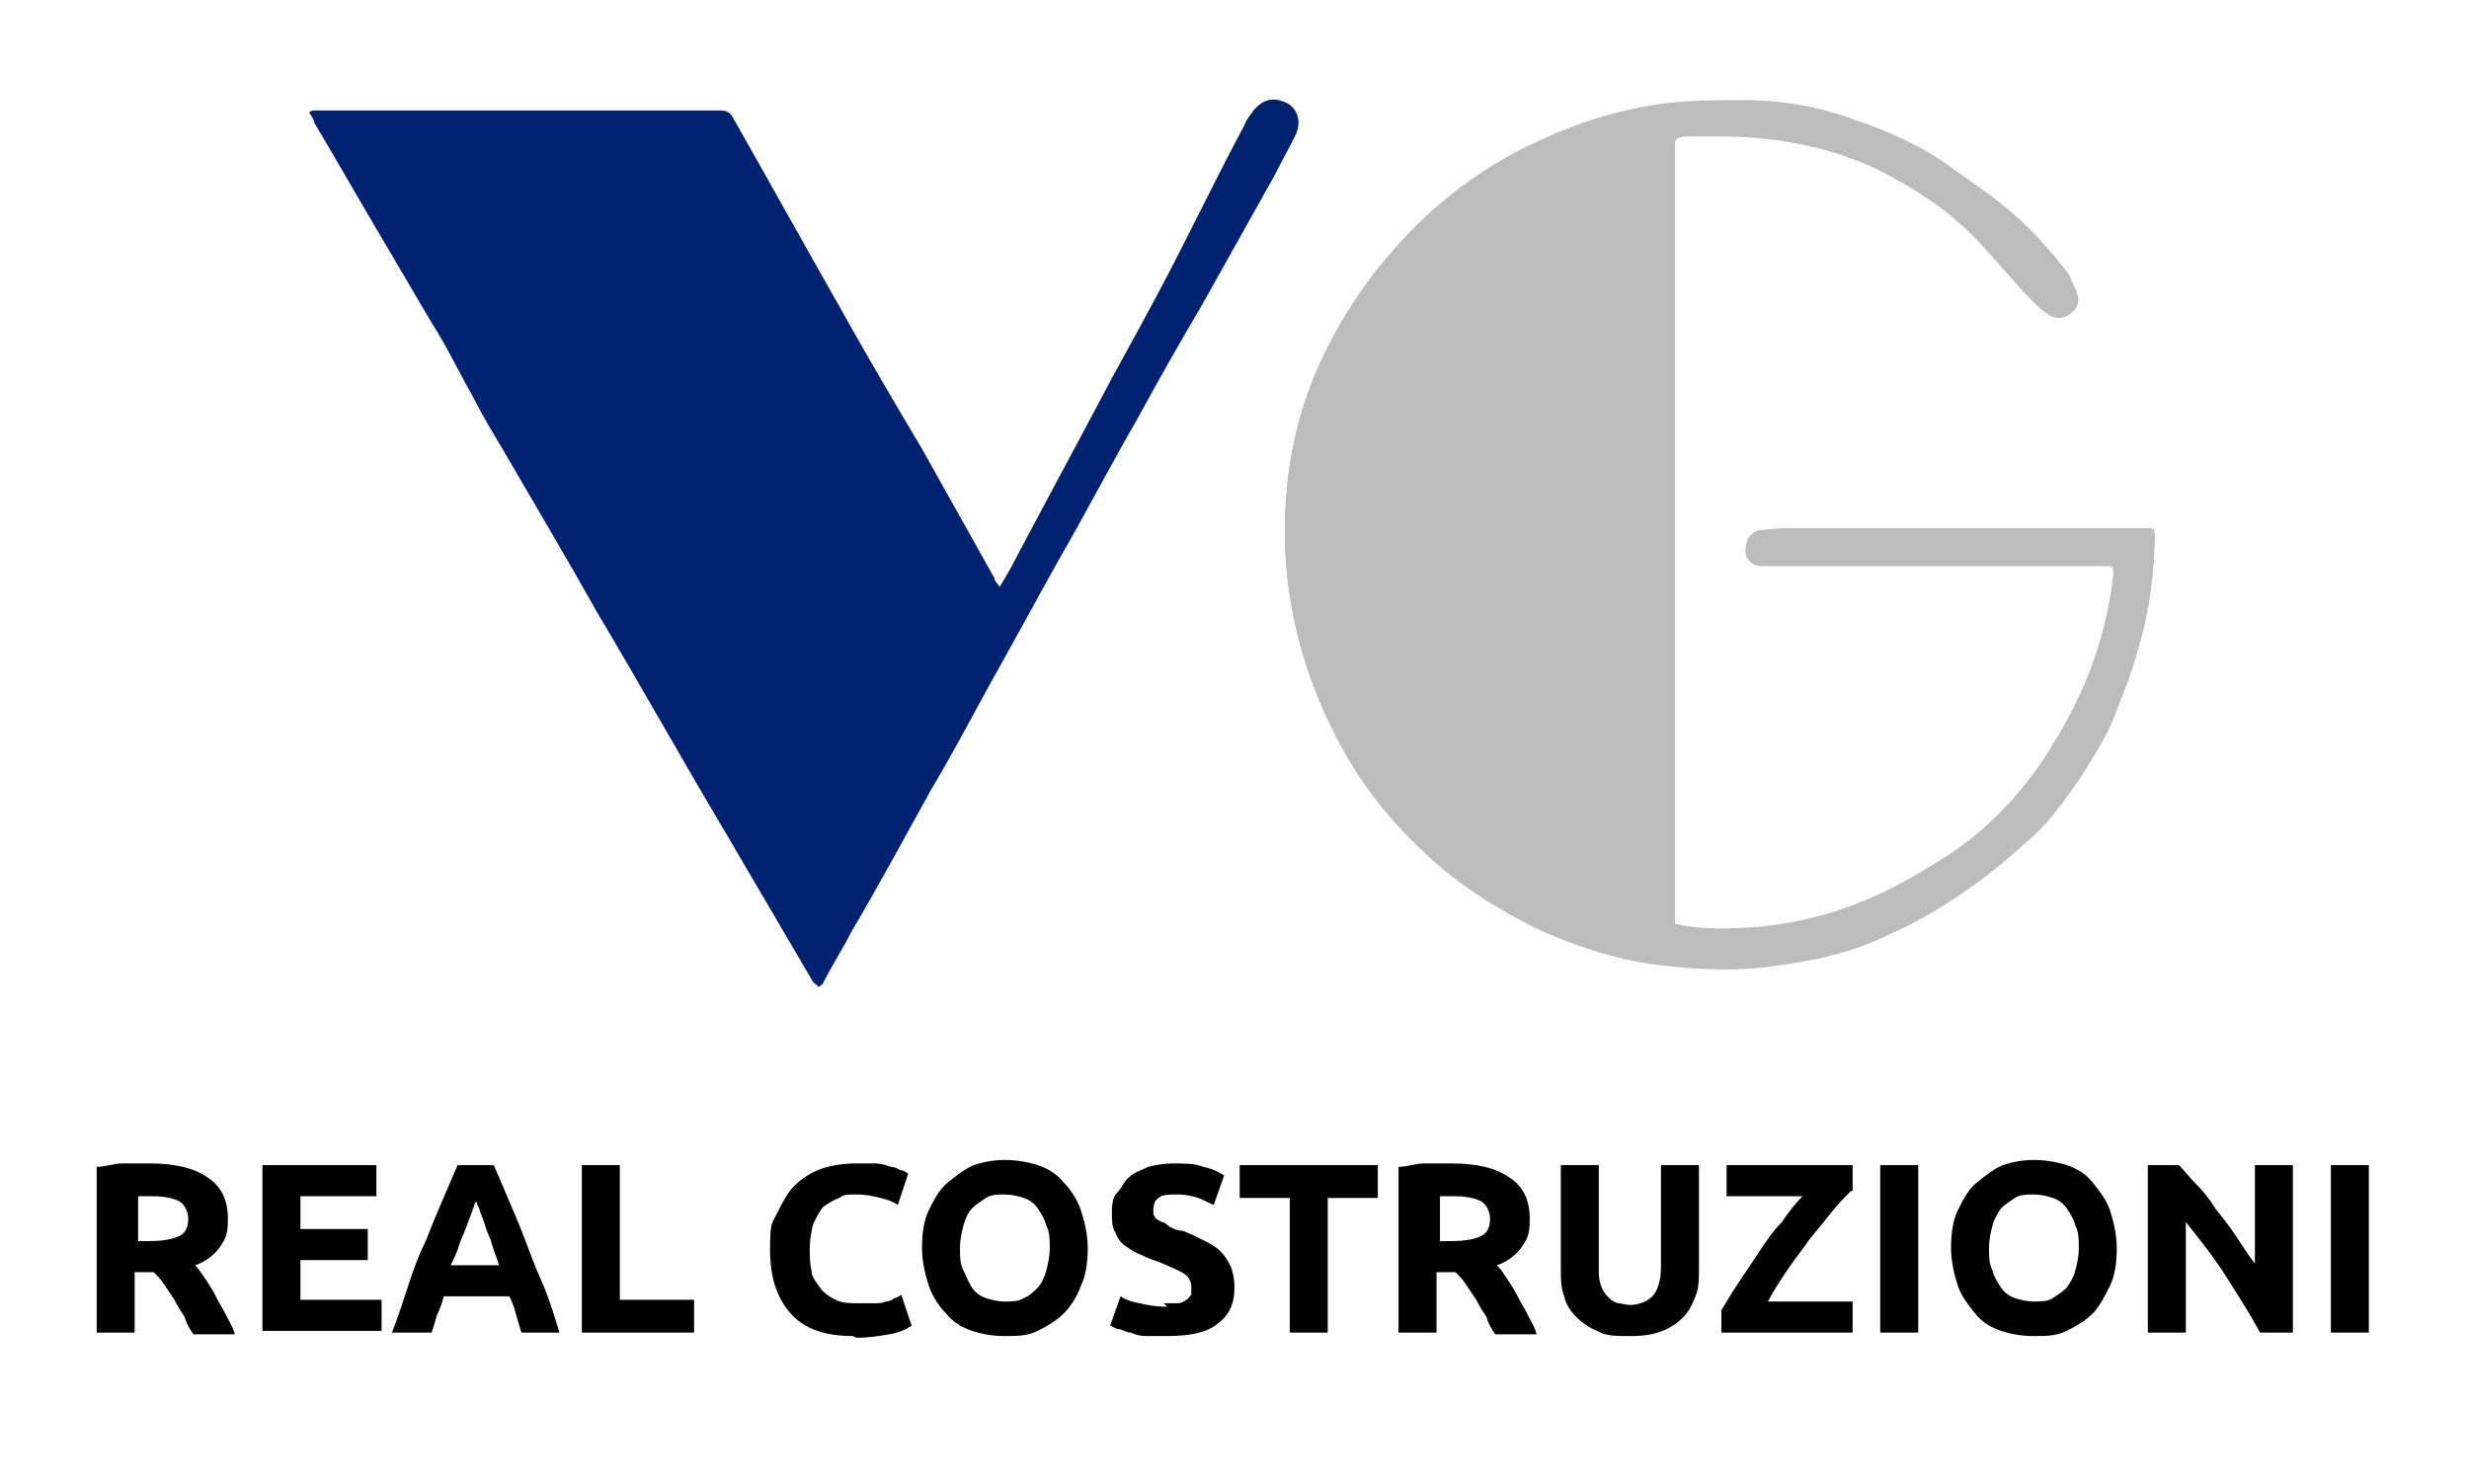 <?xml version="1.0" encoding="UTF-8"?>
<svg id="Livello_1" data-name="Livello 1" xmlns="http://www.w3.org/2000/svg" version="1.1" viewBox="0 0 143 86">
  <defs>
    <style>
      .cls-1 {
        fill: #000;
      }

      .cls-1, .cls-2, .cls-3 {
        stroke-width: 0px;
      }

      .cls-2 {
        fill: #012271;
      }

      .cls-3 {
        fill: #bcbcbc;
      }
    </style>
  </defs>
  <path class="cls-2" d="M18.1,6.4c.4,0,.7,0,1,0,7.5,0,15.1,0,22.6,0,.4,0,.6.1.8.5,2.1,3.7,4.1,7.3,6.2,11,1.5,2.7,3.1,5.4,4.7,8.1,1.4,2.5,2.8,5,4.2,7.5,0,.2.2.3.3.5.3-.5.6-1,.8-1.4,1.9-3.6,3.8-7.1,5.7-10.7,1.1-2,2.2-4,3.3-6.1,1.5-2.9,2.9-5.8,4.4-8.6.1-.3.3-.5.5-.8.6-.7,1.2-.8,2-.4.6.4.8,1.1.4,1.9-.4.8-.8,1.5-1.2,2.3-1.4,2.5-2.8,5-4.2,7.5-1.3,2.2-2.6,4.5-3.8,6.7-1.5,2.6-2.9,5.3-4.4,7.9-1.4,2.5-2.7,4.9-4.1,7.4-1.1,2-2.2,4.1-3.4,6.1-1.5,2.7-3,5.5-4.6,8.2-.5,1-1.1,1.9-1.6,2.9,0,.1-.2.2-.3.3,0-.1-.2-.2-.3-.3-1.7-2.9-3.4-5.8-5.1-8.7-2.5-4.2-4.9-8.5-7.4-12.7-1.8-3.2-3.7-6.4-5.5-9.5-.6-1-1.2-2-1.7-3-.8-1.4-1.5-2.9-2.4-4.3-1-1.7-2-3.4-3-5.1-1.3-2.2-2.5-4.3-3.8-6.5,0-.1-.1-.3-.3-.6Z"/>
  <g>
    <path class="cls-3" d="M97,53.5c0-.1,0-.3,0-.4,0-10.5,0-21,0-31.4,0-4.3,0-8.7,0-13,0-.7,0-.7.7-.8.6,0,1.1,0,1.7,0,3.2,0,6.3.5,9.3,1.9,2,1,3.9,2.2,5.5,3.8,1,1,1.9,2.1,2.9,3.2.5.5.9,1,1.5,1.4.4.3,1,.3,1.4-.1.4-.3.5-.8.2-1.3-.2-.4-.3-.8-.6-1.1-1.1-1.4-2.3-2.7-3.7-3.8-1.1-.9-2.2-1.7-3.3-2.4-1.6-1-3.2-1.8-5-2.4-2.2-.7-4.4-1.1-6.6-1.2-1.6,0-3.1,0-4.7.2-2.8.4-5.5,1.2-8.1,2.6-2.1,1.1-4,2.4-5.8,4.1-2.4,2.3-4.3,5-5.8,8-1.2,2.5-1.9,5.2-2.1,8-.3,3.6.2,7.1,1.4,10.5.7,1.9,1.6,3.8,2.7,5.5,1.1,1.7,2.4,3.2,3.9,4.6,1.9,1.8,4.1,3.2,6.5,4.4,2.2,1,4.6,1.8,7,2.1,2.4.3,4.8.4,7.2,0,2.2-.3,4.3-.8,6.3-1.8,1.6-.7,3.1-1.6,4.5-2.6,1.3-.9,2.6-2,3.8-3.1,1-.9,1.8-2.1,2.6-3.2.7-1.1,1.4-2.2,1.9-3.3.6-1.5,1.2-3,1.6-4.5.6-2,.8-4.1.9-6.3,0-.3-.1-.4-.4-.4-.4,0-.8,0-1.2,0-6.6,0-13.3,0-19.9,0-.5,0-.9,0-1.4.1-.5.1-.8.6-.8,1.2,0,.4.4.8.9.8.5,0,1,0,1.4,0,2.1,0,4.1,0,6.2,0,4.1,0,8.1,0,12.2,0,.6,0,.7,0,.6.6-.4,3.5-1.6,6.8-3.5,9.8-1.6,2.5-3.6,4.7-6,6.4-1.6,1.1-3.2,2.1-5,2.7-2,.8-4,1.3-6.1,1.5-1.6.1-3.2.2-4.8-.2Z"/>
    <path class="cls-3" d="M97,53.5c1.6.4,3.2.3,4.8.2,2.1-.2,4.2-.7,6.1-1.5,1.8-.7,3.4-1.7,5-2.7,2.5-1.7,4.5-3.8,6-6.4,1.9-3,3.1-6.3,3.5-9.8,0-.5,0-.6-.6-.6-4.1,0-8.1,0-12.2,0-2.1,0-4.1,0-6.2,0-.5,0-1,0-1.4,0-.5,0-.9-.4-.9-.8,0-.6.2-1,.8-1.2.5,0,.9-.1,1.4-.1,6.6,0,13.3,0,19.9,0,.4,0,.8,0,1.2,0,.3,0,.4,0,.4.4,0,2.1-.3,4.2-.9,6.3-.4,1.5-1,3.1-1.6,4.5-.5,1.2-1.2,2.3-1.9,3.3-.8,1.1-1.6,2.2-2.6,3.2-1.2,1.1-2.4,2.2-3.8,3.1-1.4,1-3,1.8-4.5,2.6-2,.9-4.1,1.4-6.3,1.8-2.4.4-4.8.3-7.2,0-2.4-.4-4.8-1.1-7-2.1-2.4-1.1-4.6-2.5-6.5-4.4-1.5-1.4-2.8-2.9-3.9-4.6-1.1-1.7-2-3.6-2.7-5.5-1.2-3.4-1.7-6.9-1.4-10.5.2-2.8.9-5.5,2.1-8,1.4-3,3.4-5.7,5.8-8,1.7-1.6,3.6-3,5.8-4.1,2.6-1.3,5.2-2.2,8.1-2.6,1.6-.2,3.1-.2,4.7-.2,2.3,0,4.5.4,6.6,1.2,1.8.6,3.5,1.4,5,2.4,1.1.8,2.3,1.6,3.3,2.4,1.4,1.1,2.6,2.4,3.7,3.8.3.3.4.8.6,1.1.2.5.2.9-.2,1.3-.4.4-1,.4-1.4.1-.6-.4-1-.9-1.5-1.4-1-1-1.8-2.2-2.9-3.2-1.6-1.6-3.4-2.8-5.5-3.8-2.9-1.4-6-2-9.3-1.9-.6,0-1.2,0-1.7,0-.7,0-.7,0-.7.8,0,4.3,0,8.7,0,13,0,10.5,0,21,0,31.4,0,.1,0,.2,0,.4Z"/>
  </g>
  <g>
    <path class="cls-1" d="M8.7,67.4c1.5,0,2.6.3,3.3.8.8.5,1.2,1.3,1.2,2.4s-.2,1.2-.5,1.7c-.3.4-.8.8-1.4,1,.2.2.4.5.6.8.2.3.4.6.6,1s.4.7.6,1.1c.2.4.4.7.5,1.1h-2.4c-.2-.3-.4-.6-.5-1-.2-.3-.4-.6-.6-1-.2-.3-.4-.6-.6-.9-.2-.3-.4-.5-.6-.7h-1.1v3.5h-2.2v-9.6c.5,0,1-.2,1.5-.2.5,0,1,0,1.4,0ZM8.8,69.3c-.2,0-.3,0-.4,0-.1,0-.2,0-.4,0v2.6h.6c.8,0,1.4-.1,1.8-.3.4-.2.5-.6.5-1s-.2-.8-.5-1c-.4-.2-.9-.3-1.6-.3Z"/>
    <path class="cls-1" d="M15.2,77.2v-9.7h6.6v1.8h-4.4v1.9h3.9v1.8h-3.9v2.3h4.7v1.8h-6.9Z"/>
    <path class="cls-1" d="M30.2,77.2c-.1-.3-.2-.7-.3-1-.1-.4-.2-.7-.4-1.1h-3.8c-.1.4-.2.7-.4,1.1-.1.4-.2.7-.3,1h-2.3c.4-1,.7-2,1-2.9s.6-1.7,1-2.5c.3-.8.6-1.5.9-2.2s.6-1.4.9-2.1h2.1c.3.7.6,1.4.9,2.1s.6,1.4.9,2.2c.3.8.6,1.6,1,2.5s.7,1.9,1,2.9h-2.3ZM27.5,69.7c0,.1-.1.3-.2.6s-.2.5-.3.8c-.1.3-.3.7-.4,1-.1.4-.3.8-.5,1.2h2.8c-.1-.4-.3-.8-.4-1.2-.1-.4-.3-.7-.4-1.1-.1-.3-.2-.6-.3-.8,0-.2-.2-.4-.2-.6Z"/>
    <path class="cls-1" d="M40.2,75.3v1.9h-6.5v-9.7h2.2v7.8h4.3Z"/>
    <path class="cls-1" d="M49.4,77.4c-1.6,0-2.8-.4-3.6-1.3-.8-.9-1.2-2.1-1.2-3.7s.1-1.5.4-2.1.6-1.2,1-1.6c.4-.4,1-.8,1.6-1,.6-.2,1.3-.3,2-.3s.8,0,1.1,0,.6.1.9.2c.3,0,.5.2.6.2s.3.1.4.2l-.6,1.8c-.3-.2-.6-.3-1-.4-.4-.1-.8-.2-1.4-.2s-.7,0-1,.2c-.3.1-.6.3-.9.5-.2.2-.4.6-.6,1-.1.4-.2.9-.2,1.4s0,.9.1,1.3c0,.4.3.7.5,1,.2.3.5.5.9.7.4.2.8.2,1.3.2s.6,0,.9,0c.3,0,.5,0,.7-.1.2,0,.4-.1.5-.2.1,0,.3-.1.4-.2l.6,1.8c-.3.2-.7.4-1.3.5-.6.1-1.2.2-1.9.2Z"/>
    <path class="cls-1" d="M63,72.3c0,.8-.1,1.6-.4,2.2-.2.6-.6,1.2-1,1.6-.4.4-.9.7-1.5,1s-1.2.3-1.9.3-1.3-.1-1.9-.3c-.6-.2-1.1-.5-1.5-1-.4-.4-.8-1-1-1.6s-.4-1.4-.4-2.2.1-1.6.4-2.2.6-1.2,1.1-1.6,1-.8,1.5-1c.6-.2,1.2-.3,1.8-.3s1.3.1,1.9.3c.6.2,1.1.5,1.5,1,.4.4.8,1,1,1.6s.4,1.4.4,2.2ZM55.6,72.3c0,.5,0,.9.2,1.3s.3.7.5,1,.5.5.8.6.7.2,1.1.2.8,0,1.1-.2c.3-.1.6-.4.8-.6s.4-.6.5-1c.1-.4.2-.8.2-1.3s0-.9-.2-1.3c-.1-.4-.3-.7-.5-1s-.5-.5-.8-.6c-.3-.1-.7-.2-1.1-.2s-.8,0-1.1.2c-.3.2-.6.4-.8.6s-.4.6-.5,1-.2.8-.2,1.3Z"/>
    <path class="cls-1" d="M67.4,75.5c.3,0,.6,0,.8,0,.2,0,.4-.1.5-.2.1,0,.2-.2.3-.3,0-.1,0-.3,0-.4,0-.3-.1-.6-.4-.8-.3-.2-.8-.4-1.5-.7-.3-.1-.6-.2-1-.4-.3-.1-.6-.3-.9-.5-.3-.2-.5-.5-.6-.8-.2-.3-.2-.7-.2-1.1s0-.9.3-1.2.4-.7.7-.9c.3-.3.7-.4,1.1-.6.4-.1.9-.2,1.5-.2s1.2,0,1.7.2c.5.1.9.3,1.2.5l-.6,1.7c-.3-.1-.6-.3-.9-.4-.3-.1-.7-.2-1.2-.2s-.9,0-1.1.2c-.2.1-.3.4-.3.7s0,.3.1.4c0,.1.2.2.4.3.2,0,.3.2.5.3s.4.2.7.2c.5.2.9.4,1.3.6.4.2.7.4.9.6.2.2.4.5.6.9.1.3.2.7.2,1.2,0,.9-.3,1.6-1,2.1-.6.5-1.6.7-2.9.7s-.8,0-1.2,0-.7-.1-.9-.2c-.3,0-.5-.2-.7-.2s-.4-.2-.5-.2l.6-1.7c.3.2.6.3,1.1.4.4.1.9.2,1.6.2Z"/>
    <path class="cls-1" d="M79.8,67.5v1.9h-2.9v7.8h-2.2v-7.8h-2.9v-1.9h8Z"/>
    <path class="cls-1" d="M84.1,67.4c1.5,0,2.6.3,3.3.8.8.5,1.2,1.3,1.2,2.4s-.2,1.2-.5,1.7c-.3.4-.8.8-1.4,1,.2.2.4.5.6.8s.4.6.6,1,.4.7.6,1.1c.2.4.4.7.5,1.1h-2.4c-.2-.3-.4-.6-.5-1-.2-.3-.4-.6-.6-1-.2-.3-.4-.6-.6-.9-.2-.3-.4-.5-.6-.7h-1.1v3.5h-2.2v-9.6c.5,0,1-.2,1.5-.2s1,0,1.4,0ZM84.2,69.3c-.2,0-.3,0-.4,0-.1,0-.2,0-.4,0v2.6h.6c.8,0,1.4-.1,1.8-.3.4-.2.5-.6.5-1s-.2-.8-.5-1c-.4-.2-.9-.3-1.6-.3Z"/>
    <path class="cls-1" d="M94.3,77.4c-.7,0-1.3,0-1.8-.3-.5-.2-.9-.5-1.2-.8s-.6-.7-.7-1.2c-.2-.5-.2-1-.2-1.6v-6h2.2v5.9c0,.4,0,.7.1,1s.2.5.4.7c.2.2.3.3.6.4.2,0,.5.1.7.1.5,0,1-.2,1.3-.5.3-.3.5-.9.5-1.7v-5.9h2.2v6c0,.6,0,1.1-.2,1.6-.2.5-.4.9-.7,1.2-.3.3-.7.6-1.2.8s-1.1.3-1.8.3Z"/>
    <path class="cls-1" d="M107.2,69c-.3.3-.7.7-1.1,1.2-.4.5-.8,1-1.3,1.6-.4.6-.9,1.2-1.3,1.8s-.8,1.2-1.1,1.8h4.9v1.8h-7.6v-1.3c.3-.5.6-1,1-1.6s.8-1.2,1.2-1.8c.4-.6.8-1.2,1.3-1.7.4-.6.8-1.1,1.2-1.5h-4.4v-1.8h7.3v1.5Z"/>
    <path class="cls-1" d="M108.9,67.5h2.2v9.7h-2.2v-9.7Z"/>
    <path class="cls-1" d="M122.6,72.3c0,.8-.1,1.6-.4,2.2s-.6,1.2-1,1.6c-.4.4-.9.7-1.5,1s-1.2.3-1.9.3-1.3-.1-1.9-.3-1.1-.5-1.5-1-.8-1-1-1.6-.4-1.4-.4-2.2.1-1.6.4-2.2c.3-.6.6-1.2,1.1-1.6s1-.8,1.5-1c.6-.2,1.2-.3,1.8-.3s1.3.1,1.9.3,1.1.5,1.5,1,.8,1,1,1.6.4,1.4.4,2.2ZM115.2,72.3c0,.5,0,.9.2,1.3.1.4.3.7.5,1,.2.3.5.5.8.6s.7.2,1.1.2.8,0,1.1-.2.6-.4.8-.6c.2-.3.4-.6.5-1,.1-.4.2-.8.2-1.3s0-.9-.2-1.3c-.1-.4-.3-.7-.5-1-.2-.3-.5-.5-.8-.6-.3-.1-.7-.2-1.1-.2s-.8,0-1.1.2c-.3.2-.6.4-.8.6-.2.3-.4.6-.5,1-.1.4-.2.8-.2,1.3Z"/>
    <path class="cls-1" d="M130.9,77.2c-.6-1.1-1.3-2.2-2-3.3-.7-1.1-1.5-2.1-2.3-3.1v6.4h-2.2v-9.7h1.8c.3.3.6.7,1,1.1.4.4.8.9,1.1,1.4.4.5.8,1,1.2,1.6s.7,1.1,1.1,1.6v-5.7h2.2v9.7h-1.8Z"/>
    <path class="cls-1" d="M135,67.5h2.2v9.7h-2.2v-9.7Z"/>
  </g>
</svg>